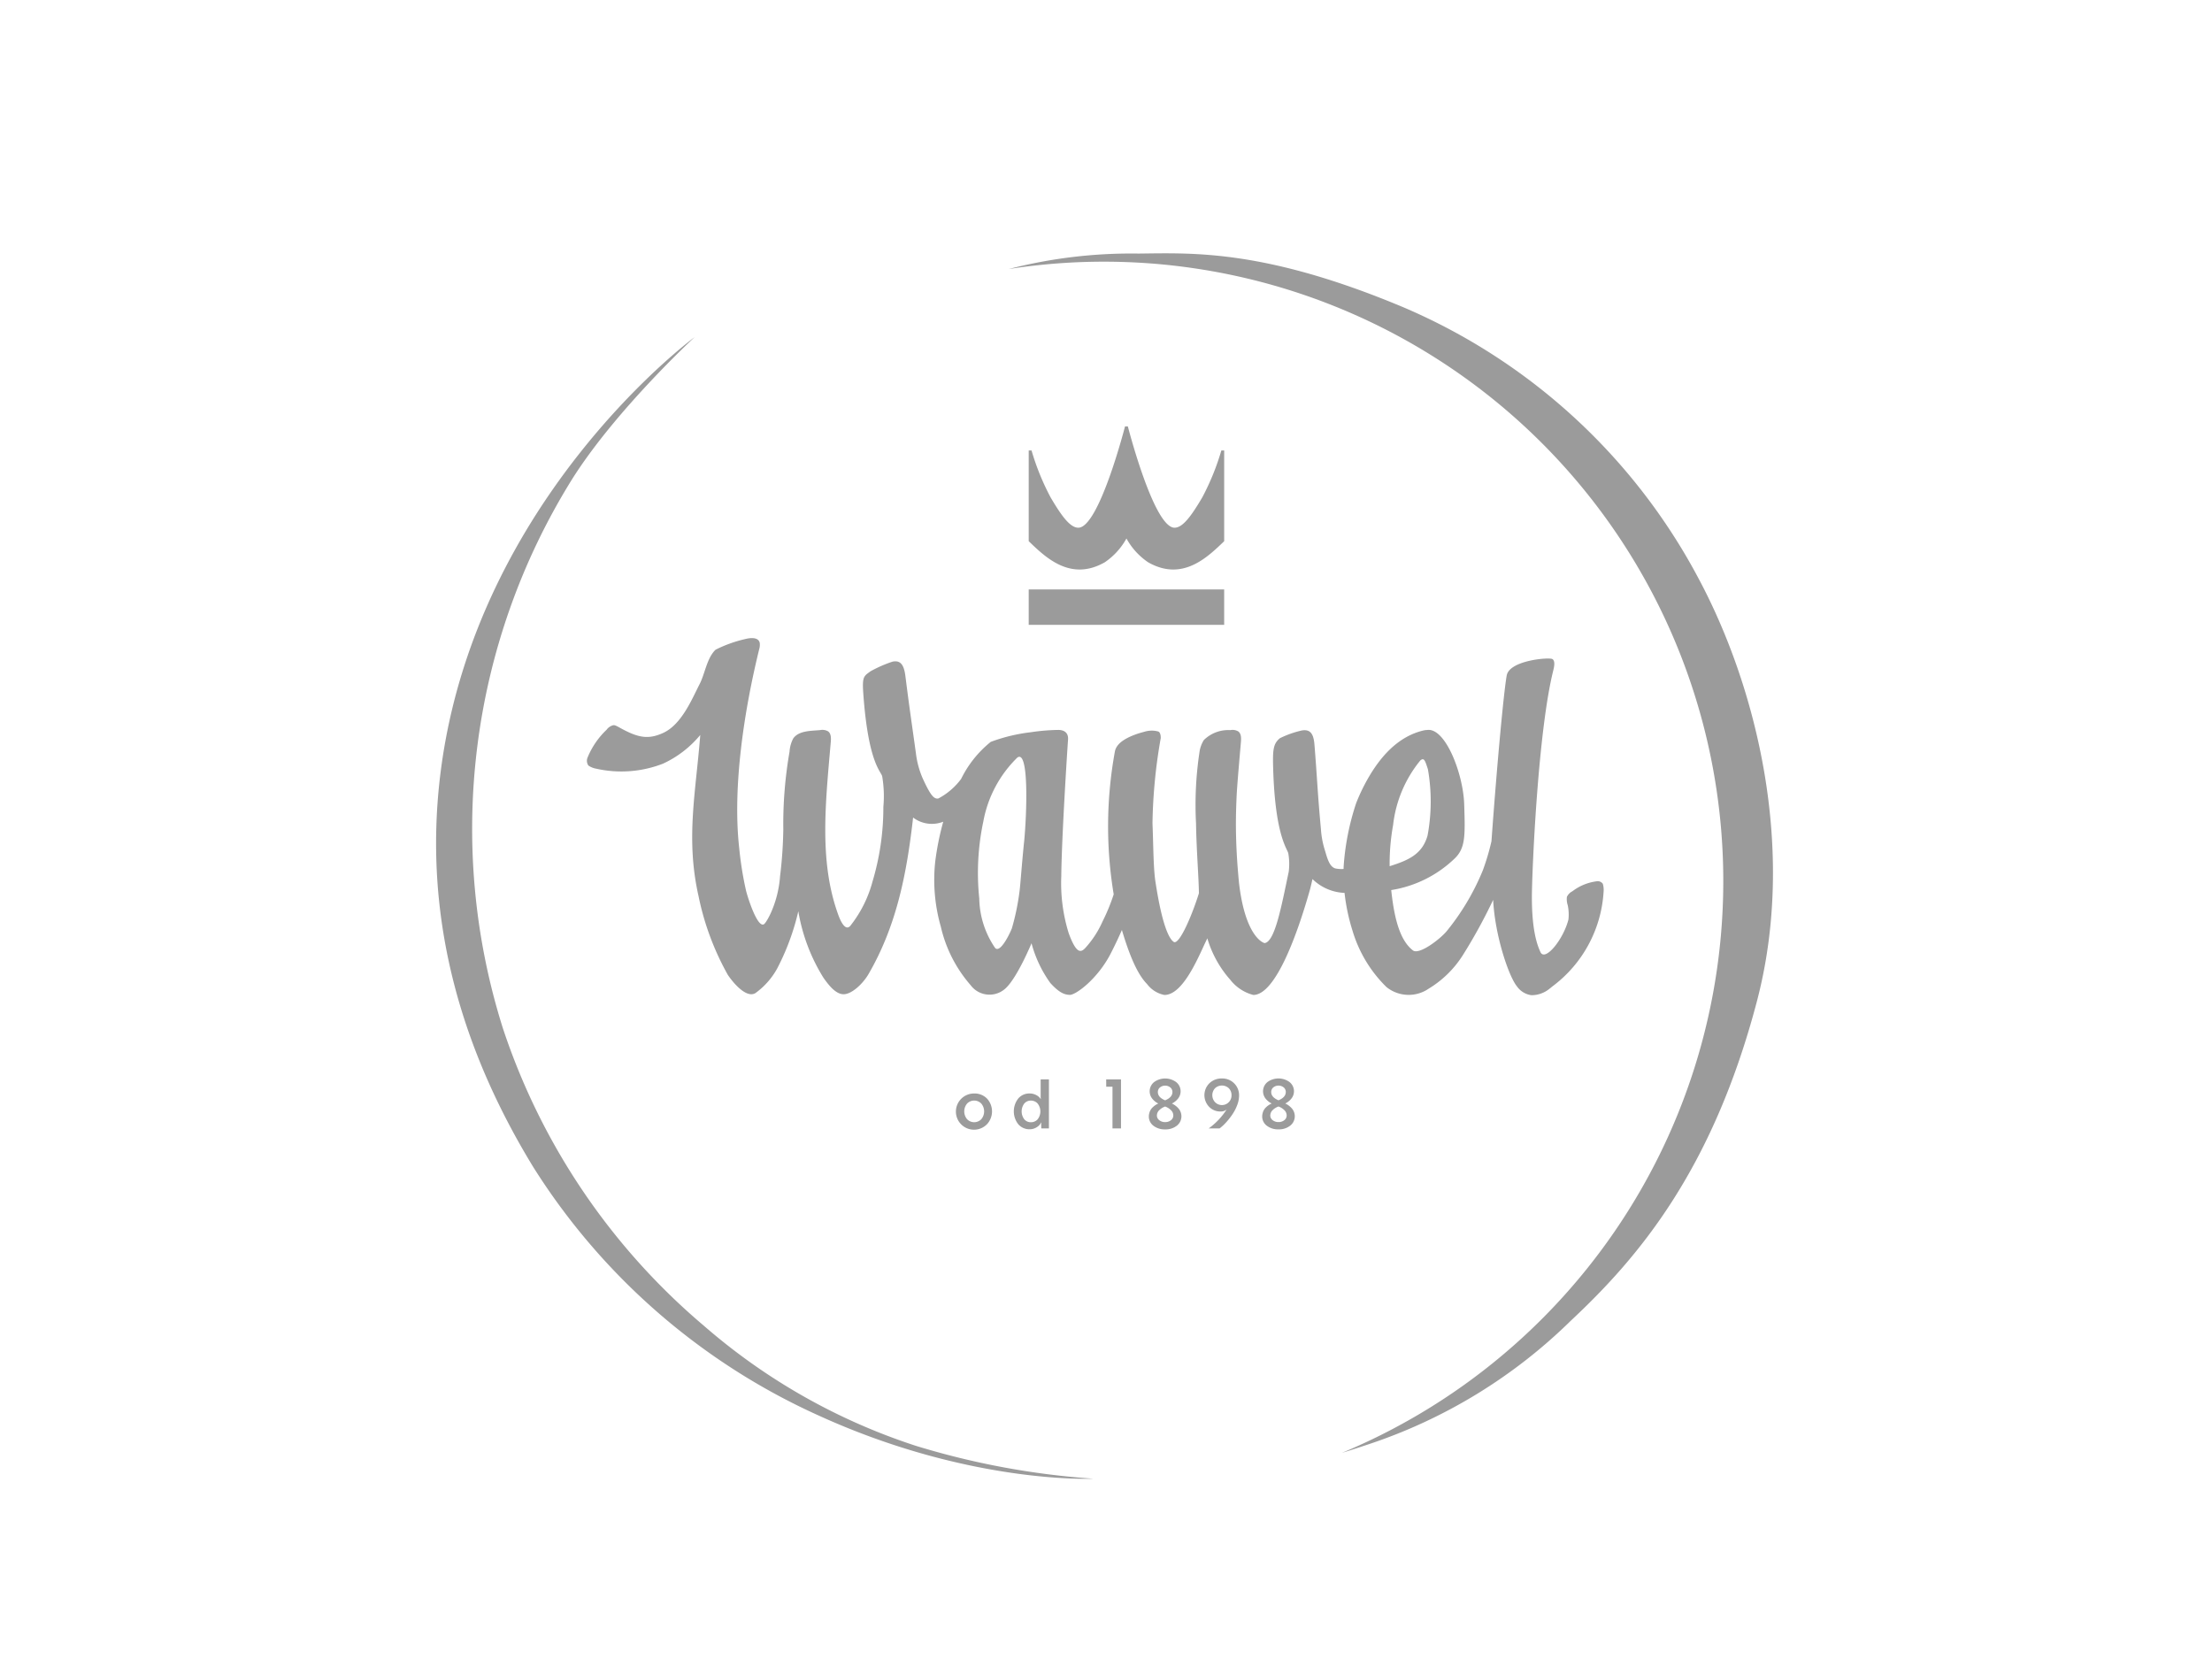 <svg xmlns="http://www.w3.org/2000/svg" width="200" height="150" viewBox="0 0 200 150">
  <defs>
    <style>
      .cls-1, .cls-3 {
        fill: #9b9b9b;
      }

      .cls-1 {
        opacity: 0;
      }

      .cls-2 {
        fill: none;
      }
    </style>
  </defs>
  <g id="wawel2022" transform="translate(29.766 10.5)">
    <g id="safe-area" transform="translate(0.235 0.501)">
      <rect id="Rectangle_176" data-name="Rectangle 176" class="cls-1" width="140" height="131" transform="translate(-0.001 0)"/>
    </g>
    <rect id="logoRange" class="cls-2" width="200" height="150" transform="translate(-29.766 -10.5)"/>
    <g id="logo" transform="translate(9.662 12.404)">
      <path id="Path_1141" data-name="Path 1141" class="cls-3" d="M263.5,369.821a.567.567,0,0,0-.587-.228,4.543,4.543,0,0,0-2.171.9,1.077,1.077,0,0,0-.495.506,1.759,1.759,0,0,0,.078.758,4.1,4.1,0,0,1,.062,1.286c-.46,1.817-2.121,3.84-2.53,2.947-.253-.554-.859-1.985-.765-5.688.1-3.924.663-14.613,1.893-19.652.024-.13.3-.975-.062-1.16-.328-.167-3.871.123-4.118,1.492s-.824,7.336-1.378,14.985a21.284,21.284,0,0,1-.776,2.621,21.753,21.753,0,0,1-3.305,5.55c-.645.744-2.466,2.12-3.019,1.7-1.01-.775-1.57-2.372-1.879-4.742-.032-.247-.06-.483-.085-.713a10.653,10.653,0,0,0,5.643-2.766c1.084-.971,1.048-2.084.955-5-.088-2.765-1.706-6.941-3.346-6.708a1.478,1.478,0,0,0-.311.037c-2.348.543-3.95,2.413-5.087,4.423a17.053,17.053,0,0,0-1.023,2.151,23.029,23.029,0,0,0-1.13,5.689c-.005.086-.006.178-.01.266a2.73,2.73,0,0,1-.721-.045c-.6-.147-.778-1.057-1.014-1.8a8.007,8.007,0,0,1-.311-1.757c-.318-3.42-.33-4.5-.587-7.657-.08-.976-.385-1.38-1.113-1.269a8.721,8.721,0,0,0-2.014.708c-.606.511-.66,1.031-.6,2.883.189,5.866,1.236,7.051,1.361,7.511a5.552,5.552,0,0,1,.041,1.678c-.647,3.047-1.234,6.316-2.174,6.448-.258-.045-1.78-.784-2.32-5.432-.109-1.13-.22-2.5-.263-4.078-.032-1.234-.024-2.34.06-4.058.1-1.5.24-3.041.375-4.609.03-.344.037-.75-.237-.96a1.038,1.038,0,0,0-.731-.117,3.141,3.141,0,0,0-2.386.9,2.787,2.787,0,0,0-.4,1.136,32,32,0,0,0-.306,6.377c.044,2.543.241,4.829.263,6.331-.608,1.963-1.741,4.617-2.248,4.419-.316-.164-1.028-1.06-1.708-5.622-.169-1.3-.164-3.232-.243-5.121a47.941,47.941,0,0,1,.747-7.7c0-.025,0-.052,0-.078-.007-.175-.042-.423-.21-.513a2.231,2.231,0,0,0-1.282.022,8.4,8.4,0,0,0-1.011.325c-.652.266-1.534.715-1.651,1.5a37.577,37.577,0,0,0-.1,12.871,17.511,17.511,0,0,1-1.008,2.452,8.9,8.9,0,0,1-1.561,2.4c-.393.414-.8.571-1.5-1.341a15.274,15.274,0,0,1-.67-5.162c.034-3.5.548-11.483.611-12.334.056-.766-.54-.88-.879-.88a18.448,18.448,0,0,0-2.5.21,15.547,15.547,0,0,0-3.607.869,9.866,9.866,0,0,0-2.681,3.351,6.126,6.126,0,0,1-2.053,1.765c-.366.065-.67-.153-1.445-1.869a8.11,8.11,0,0,1-.591-2.225c-.5-3.618-.527-3.643-.951-6.983-.131-1.033-.458-1.445-1.178-1.287a11.479,11.479,0,0,0-1.974.867c-.6.441-.762.467-.657,1.964.437,6.231,1.56,7.034,1.71,7.516a10.706,10.706,0,0,1,.108,2.783,23.334,23.334,0,0,1-.982,6.752,11.03,11.03,0,0,1-2,3.993c-.381.451-.787-.146-1.082-.952-1.758-4.8-1.178-10.027-.691-15.662.03-.343.037-.75-.237-.96a1.038,1.038,0,0,0-.731-.116c-.868.077-1.921.046-2.427.756a2.99,2.99,0,0,0-.334,1.2,38.17,38.17,0,0,0-.563,7.024,38.988,38.988,0,0,1-.292,4.223,9.91,9.91,0,0,1-.807,3.266c-.082.195-.487,1.024-.683,1.1-.585.236-1.428-2.4-1.592-3.074a31.224,31.224,0,0,1-.612-3.823c-.626-5.594.471-12.558,1.816-18.025a1.359,1.359,0,0,0,.042-.511c-.047-.33-.4-.613-1.382-.352a11.676,11.676,0,0,0-2.614.948c-.79.751-.95,2.153-1.443,3.11-.681,1.326-1.618,3.64-3.284,4.408-1.333.615-2.253.447-3.8-.394-.336-.183-.552-.32-.717-.3a1.061,1.061,0,0,0-.61.413,7.237,7.237,0,0,0-1.72,2.514.74.74,0,0,0,.079.723,1.816,1.816,0,0,0,.713.284,10.379,10.379,0,0,0,6.032-.457,9.564,9.564,0,0,0,3.367-2.595c-.417,5.276-1.323,9.409-.157,14.57a24.558,24.558,0,0,0,2.649,7.125c.68,1,1.783,2.109,2.507,1.636a6.736,6.736,0,0,0,1.943-2.193,21.7,21.7,0,0,0,1.923-5.2,16.537,16.537,0,0,0,2.279,6.027c.416.581,1.073,1.479,1.814,1.479s1.746-.949,2.25-1.815c2.551-4.388,3.466-9.117,4.035-14.161a2.805,2.805,0,0,0,2.726.376,24.768,24.768,0,0,0-.728,3.626,15.36,15.36,0,0,0,.508,5.864,12.153,12.153,0,0,0,2.688,5.281,2.129,2.129,0,0,0,3.122.336c1.073-.926,2.391-4.118,2.391-4.118a11,11,0,0,0,1.695,3.588c.923,1.023,1.409,1.06,1.751,1.08.551.033,2.558-1.468,3.725-3.759.445-.873.77-1.577,1-2.109.979,3.3,1.754,4.352,2.293,4.911a2.57,2.57,0,0,0,1.551.965c1.477,0,2.726-2.6,3.593-4.518.066-.142.225-.461.288-.605a9.811,9.811,0,0,0,2.069,3.744,3.888,3.888,0,0,0,2.089,1.379c2.03-.008,4.018-5.6,5.133-9.567.08-.314.152-.618.215-.911a4.389,4.389,0,0,0,2.9,1.25,17.744,17.744,0,0,0,.718,3.408,11.855,11.855,0,0,0,3.072,5.105,3.2,3.2,0,0,0,3.826.141,9.419,9.419,0,0,0,3.077-3.02,47.351,47.351,0,0,0,2.744-5.006c.159,3.223,1.407,6.93,2.164,7.84a1.9,1.9,0,0,0,1.3.782,2.57,2.57,0,0,0,1.617-.573h0l.05-.04c.069-.052.138-.108.206-.167a11.531,11.531,0,0,0,4.646-8.533,1.973,1.973,0,0,0-.065-.751m-52.337-3.739c-.21,2.106-.318,3.693-.394,4.331a21.91,21.91,0,0,1-.7,3.42c-.162.428-1.044,2.293-1.517,1.781a8.145,8.145,0,0,1-1.434-4.472,22.39,22.39,0,0,1,.369-6.972,10.773,10.773,0,0,1,3.074-5.771c1.073-.771.857,5.162.606,7.682m33.369-1.584A11.185,11.185,0,0,1,247,358.656c.325-.258.412-.038.682.808a16.86,16.86,0,0,1-.032,5.985c-.483,1.71-1.748,2.24-3.41,2.77l-.019.006a19.8,19.8,0,0,1,.313-3.728" transform="translate(-158.003 -312.81)"/>
      <path id="Path_1142" data-name="Path 1142" class="cls-3" d="M419.026,641.957a1.563,1.563,0,0,1,1.157.459,1.706,1.706,0,0,1,0,2.321,1.637,1.637,0,1,1-1.157-2.779Zm-.643,2.324a.892.892,0,0,0,1.287,0,1.1,1.1,0,0,0,0-1.41.892.892,0,0,0-1.287,0,1.1,1.1,0,0,0,0,1.41Zm7.4-3.6v4.432h-.689l-.012-.32.012-.216h-.012a1.032,1.032,0,0,1-.406.434,1.169,1.169,0,0,1-.634.182,1.328,1.328,0,0,1-1.025-.449,1.885,1.885,0,0,1,0-2.342,1.309,1.309,0,0,1,1.01-.446,1.274,1.274,0,0,1,.609.145,1.049,1.049,0,0,1,.406.36h.012a1.3,1.3,0,0,1-.018-.252v-1.526ZM424.16,642.6a.767.767,0,0,0-.609.271,1.184,1.184,0,0,0,0,1.413.763.763,0,0,0,.609.274.814.814,0,0,0,.594-.255,1.151,1.151,0,0,0,0-1.447A.815.815,0,0,0,424.16,642.6Zm6.8-1.914H432.3v4.432h-.769v-3.773h-.566Zm4.715,2.179a1.574,1.574,0,0,1-.533-.419,1.068,1.068,0,0,1,.148-1.517,1.688,1.688,0,0,1,2,0,1.058,1.058,0,0,1,.148,1.514,1.592,1.592,0,0,1-.536.422,1.811,1.811,0,0,1,.594.443,1.077,1.077,0,0,1-.148,1.561,1.636,1.636,0,0,1-1.062.335,1.66,1.66,0,0,1-1.013-.3,1.045,1.045,0,0,1-.452-.769,1.155,1.155,0,0,1,.043-.419,1.059,1.059,0,0,1,.32-.526A1.746,1.746,0,0,1,435.677,642.862Zm-.129,1.077a.53.53,0,0,0,.216.431.821.821,0,0,0,.529.172.808.808,0,0,0,.526-.172.533.533,0,0,0,.213-.431.666.666,0,0,0-.216-.48,1.4,1.4,0,0,0-.523-.326,1.424,1.424,0,0,0-.526.326A.661.661,0,0,0,435.547,643.939Zm.086-2.117q0,.48.659.751.659-.271.659-.751a.528.528,0,0,0-.188-.412.75.75,0,0,0-.942,0A.529.529,0,0,0,435.633,641.822Zm5.682,1.761a1.4,1.4,0,0,1-1.056-.434,1.513,1.513,0,0,1,.037-2.121,1.575,1.575,0,0,1,1.13-.431,1.51,1.51,0,0,1,1.551,1.551,2.439,2.439,0,0,1-.169.853,3.989,3.989,0,0,1-.437.846,6.362,6.362,0,0,1-.569.723,4.286,4.286,0,0,1-.591.545h-.985a6.286,6.286,0,0,0,1.625-1.711A.8.8,0,0,1,441.315,643.583Zm.736-2.1a.912.912,0,0,0-1.25,0,.928.928,0,0,0,0,1.253.868.868,0,0,0,1.493-.613A.875.875,0,0,0,442.051,641.487Zm3.875,1.376a1.575,1.575,0,0,1-.533-.419,1.069,1.069,0,0,1,.148-1.517,1.688,1.688,0,0,1,2,0,1.058,1.058,0,0,1,.148,1.514,1.6,1.6,0,0,1-.536.422,1.814,1.814,0,0,1,.594.443,1.077,1.077,0,0,1-.148,1.561,1.636,1.636,0,0,1-1.062.335,1.659,1.659,0,0,1-1.013-.3,1.045,1.045,0,0,1-.453-.769,1.156,1.156,0,0,1,.043-.419,1.06,1.06,0,0,1,.32-.526A1.746,1.746,0,0,1,445.926,642.862Zm-.129,1.077a.53.53,0,0,0,.216.431.821.821,0,0,0,.529.172.809.809,0,0,0,.526-.172.533.533,0,0,0,.212-.431.666.666,0,0,0-.216-.48,1.4,1.4,0,0,0-.523-.326,1.426,1.426,0,0,0-.526.326A.661.661,0,0,0,445.8,643.939Zm.086-2.117q0,.48.659.751.659-.271.659-.751a.529.529,0,0,0-.188-.412.75.75,0,0,0-.942,0A.528.528,0,0,0,445.882,641.822Z" transform="translate(-370.372 -565.993)"/>
      <path id="Path_1143" data-name="Path 1143" class="cls-3" d="M83.52,112.086a59.839,59.839,0,0,0-6.22,49.608,59.847,59.847,0,0,0,18.189,26.9,55.147,55.147,0,0,0,19.141,10.837,71.25,71.25,0,0,0,16.042,2.973s-11.154.542-24.892-5.741a59.272,59.272,0,0,1-25.744-22.446c-5.771-9.451-10.21-21.527-8.351-35.858,3.2-24.654,22.945-39.168,22.945-39.168S87.45,105.816,83.52,112.086Zm101.8,8.77A54.3,54.3,0,0,0,158.6,96.442c-12.443-5.2-18.937-4.859-23.834-4.808a44.409,44.409,0,0,0-11.742,1.4,56,56,0,0,1,30.131,107.035c.743-.226,1.562-.489,2.484-.8a47.374,47.374,0,0,0,18.225-11.16c6.09-5.692,12.783-13.58,16.8-28.812C194.307,145.5,190.65,130.743,185.319,120.856Z" transform="translate(-71.254 -91.611)"/>
      <g id="Group_252" data-name="Group 252" transform="translate(53.583 15.649)">
        <path id="Path_1144" data-name="Path 1144" class="cls-3" d="M465.551,318.424h17.674v-3.2H465.551Z" transform="translate(-465.551 -300.482)"/>
        <path id="Path_1145" data-name="Path 1145" class="cls-3" d="M482.968,208.947a22.291,22.291,0,0,1-1.722,4.237c-.985,1.673-1.762,2.744-2.508,2.744-1.876,0-4.222-9.16-4.222-9.16h-.256s-2.347,9.16-4.222,9.16c-.746,0-1.523-1.071-2.508-2.744a22.289,22.289,0,0,1-1.722-4.237h-.256v8.2c1.535,1.478,3.787,3.669,6.879,1.906a6.22,6.22,0,0,0,1.958-2.151,6.22,6.22,0,0,0,1.958,2.151c3.092,1.763,5.344-.428,6.879-1.906v-8.2Z" transform="translate(-465.551 -206.768)"/>
      </g>
    </g>
  </g>
</svg>
